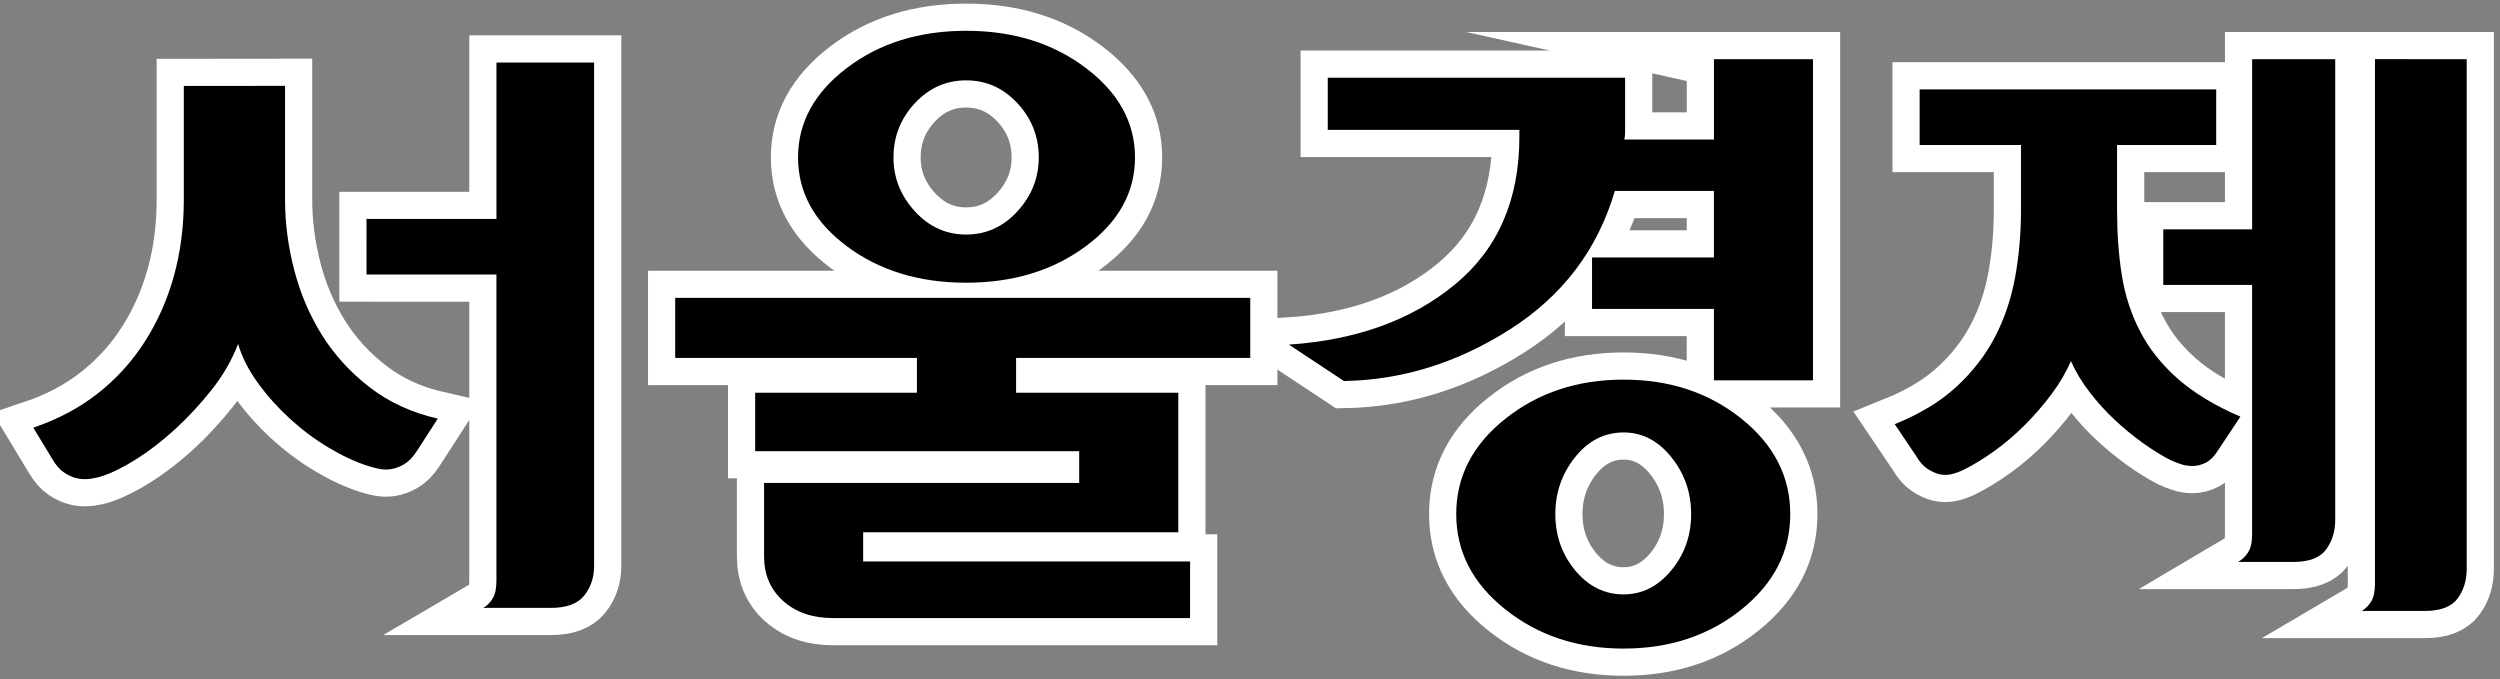 <?xml version="1.0" encoding="utf-8"?>
<!-- Generator: Adobe Illustrator 15.0.0, SVG Export Plug-In . SVG Version: 6.00 Build 0)  -->
<!DOCTYPE svg PUBLIC "-//W3C//DTD SVG 1.1//EN" "http://www.w3.org/Graphics/SVG/1.1/DTD/svg11.dtd">
<svg version="1.1" id="Layer_1" xmlns="http://www.w3.org/2000/svg" xmlns:xlink="http://www.w3.org/1999/xlink" x="0px" y="0px"
	 width="184px" height="50px" viewBox="60.406 366.631 184 50" enable-background="new 60.406 366.631 184 50" xml:space="preserve"
	>
<rect x="60.406" y="366.631" width="184" height="50" fill="#808080" stroke="none"/>
<g>
	<path stroke="#FFFFFF" stroke-width="4" stroke-miterlimit="10" d="M147.994,412.122H121.72c-1.515,0-2.738-0.422-3.676-1.263
		c-0.938-0.842-1.403-1.935-1.403-3.282v-5.401h23.194v-2.339h-23.848v-4.302h11.906v-2.558H110.1v-4.421h42.325v4.421H135.19v2.558
		h11.939v10.273h-23.194v2.146h24.06V412.122z M140.322,371.634c2.413,1.82,3.62,4.019,3.62,6.585c0,2.568-1.208,4.748-3.62,6.535
		c-2.414,1.79-5.35,2.685-8.808,2.685c-3.457,0-6.386-0.895-8.78-2.685c-2.396-1.787-3.592-3.967-3.592-6.535
		c0-2.567,1.196-4.766,3.592-6.585c2.396-1.824,5.323-2.736,8.78-2.736C134.972,368.896,137.907,369.809,140.322,371.634z
		 M127.733,374.235c-1.046,1.129-1.567,2.457-1.567,3.982c0,1.494,0.521,2.812,1.567,3.958c1.044,1.146,2.306,1.719,3.781,1.719
		c1.479,0,2.736-0.571,3.782-1.719c1.044-1.146,1.564-2.464,1.564-3.958c0-1.526-0.521-2.854-1.564-3.982
		c-1.046-1.127-2.306-1.69-3.782-1.69C130.038,372.545,128.777,373.108,127.733,374.235z"/>
	<path stroke="#FFFFFF" stroke-width="4" stroke-miterlimit="10" d="M186.55,370.988h7.292v23.633h-7.292v-5.251h-8.97v-3.79h8.97
		v-4.896h-7.293c-1.263,4.31-3.829,7.702-7.699,10.177c-3.874,2.471-7.951,3.743-12.239,3.812l-4.052-2.679
		c4.971-0.334,9.042-1.808,12.211-4.416c3.169-2.606,4.754-6.235,4.754-10.882v-0.505h-14.104v-3.84h21.885v3.384
		c0,0.168,0,0.363,0,0.582c0,0.221-0.019,0.413-0.055,0.583h6.594v-5.911L186.55,370.988L186.55,370.988z M188.575,397.446
		c2.396,1.919,3.594,4.259,3.594,7.021c0,2.761-1.198,5.101-3.594,7.021c-2.396,1.921-5.287,2.878-8.672,2.878
		c-3.389,0-6.285-0.958-8.697-2.878c-2.417-1.919-3.621-4.259-3.621-7.021s1.204-5.102,3.621-7.021
		c2.412-1.917,5.31-2.875,8.697-2.875C183.289,394.571,186.18,395.529,188.575,397.446z M176.336,400.275
		c-0.973,1.211-1.458,2.61-1.458,4.19c0,1.583,0.485,2.963,1.458,4.143c0.974,1.176,2.161,1.77,3.566,1.77
		c1.368,0,2.539-0.593,3.514-1.77c0.972-1.18,1.458-2.56,1.458-4.143c0-1.58-0.486-2.979-1.458-4.19
		c-0.975-1.212-2.146-1.816-3.514-1.816C178.498,398.46,177.309,399.063,176.336,400.275z"/>
	<path stroke="#FFFFFF" stroke-width="4" stroke-miterlimit="10" d="M81.386,372.951v8.381c0,1.719,0.224,3.443,0.676,5.177
		c0.449,1.735,1.134,3.333,2.052,4.8c0.921,1.464,2.091,2.744,3.514,3.837c1.421,1.093,3.088,1.859,4.999,2.296l-1.567,2.426
		c-0.289,0.438-0.595,0.747-0.918,0.935c-0.324,0.188-0.641,0.303-0.945,0.353c-0.307,0.053-0.612,0.042-0.919-0.023
		c-0.306-0.068-0.565-0.137-0.782-0.204c-0.938-0.303-1.909-0.756-2.917-1.362c-1.009-0.605-1.956-1.313-2.839-2.121
		c-0.882-0.808-1.665-1.681-2.35-2.625c-0.685-0.941-1.172-1.901-1.458-2.877c-0.47,1.21-1.127,2.347-1.972,3.407
		c-0.849,1.061-1.737,2.019-2.674,2.877c-0.938,0.855-1.875,1.584-2.811,2.172c-0.938,0.592-1.749,1.001-2.432,1.235
		c-0.291,0.103-0.604,0.177-0.945,0.229c-0.345,0.052-0.677,0.042-1-0.024c-0.323-0.067-0.647-0.212-0.973-0.43
		c-0.322-0.218-0.612-0.548-0.864-0.983l-1.404-2.322c1.802-0.608,3.386-1.448,4.754-2.525c1.369-1.077,2.521-2.349,3.457-3.813
		c0.938-1.463,1.65-3.07,2.136-4.822c0.486-1.75,0.73-3.621,0.73-5.604v-8.383L81.386,372.951L81.386,372.951z M87.381,382.746
		h9.564v-11.512h7.186v37.061c0,0.842-0.242,1.563-0.729,2.172c-0.485,0.604-1.306,0.905-2.459,0.905h-4.97
		c0.285-0.167,0.521-0.401,0.7-0.707c0.181-0.303,0.271-0.736,0.271-1.312v-22.517H87.38L87.381,382.746L87.381,382.746z"/>
	<path stroke="#FFFFFF" stroke-width="4" stroke-miterlimit="10" d="M216.222,377.302v4.797c0,1.716,0.115,3.313,0.351,4.794
		c0.235,1.479,0.686,2.863,1.352,4.142c0.665,1.281,1.595,2.44,2.781,3.485c1.188,1.044,2.72,1.97,4.593,2.776l-1.675,2.523
		c-0.251,0.402-0.54,0.689-0.863,0.859c-0.325,0.167-0.648,0.25-0.973,0.25c-0.325,0-0.633-0.048-0.919-0.151
		c-0.288-0.099-0.54-0.202-0.756-0.303c-0.646-0.335-1.322-0.757-2.025-1.262c-0.703-0.507-1.377-1.063-2.024-1.667
		c-0.648-0.604-1.264-1.276-1.838-2.021c-0.576-0.738-1.045-1.514-1.404-2.32c-0.36,0.844-0.839,1.656-1.433,2.448
		c-0.595,0.792-1.242,1.541-1.945,2.248c-0.702,0.703-1.45,1.345-2.244,1.917c-0.792,0.572-1.565,1.043-2.32,1.414
		c-0.29,0.136-0.577,0.234-0.864,0.304c-0.29,0.066-0.576,0.066-0.865,0c-0.288-0.067-0.585-0.204-0.892-0.404
		c-0.306-0.202-0.585-0.521-0.837-0.958l-1.566-2.324c1.836-0.741,3.351-1.655,4.539-2.752c1.188-1.094,2.134-2.314,2.835-3.658
		c0.704-1.35,1.197-2.813,1.487-4.396c0.288-1.583,0.432-3.23,0.432-4.946v-4.796h-7.458v-4.093h21.827v4.093L216.222,377.302
		L216.222,377.302z M219.625,383.51h6.538v-12.523h6.115v33.922c0,0.844-0.229,1.565-0.677,2.171
		c-0.45,0.608-1.252,0.909-2.404,0.909h-4.061c0.286-0.169,0.529-0.4,0.729-0.705c0.196-0.307,0.296-0.739,0.296-1.313V387.6h-6.538
		L219.625,383.51L219.625,383.51z M241.955,370.987v37.529c0,0.842-0.227,1.564-0.675,2.171c-0.45,0.605-1.253,0.91-2.406,0.91
		h-4.646c0.289-0.17,0.521-0.402,0.704-0.709c0.177-0.301,0.271-0.738,0.271-1.313v-38.59L241.955,370.987L241.955,370.987z"/>
</g>
<g>
	<path d="M147.994,412.122H121.72c-1.515,0-2.738-0.422-3.676-1.263c-0.938-0.842-1.403-1.935-1.403-3.282v-5.401h23.194v-2.339
		h-23.848v-4.302h11.906v-2.558H110.1v-4.421h42.325v4.421H135.19v2.558h11.939v10.273h-23.194v2.146h24.06V412.122z
		 M140.322,371.634c2.413,1.82,3.62,4.019,3.62,6.585c0,2.568-1.208,4.748-3.62,6.535c-2.414,1.79-5.35,2.685-8.808,2.685
		c-3.457,0-6.386-0.895-8.78-2.685c-2.396-1.787-3.592-3.967-3.592-6.535c0-2.567,1.196-4.766,3.592-6.585
		c2.396-1.824,5.323-2.736,8.78-2.736C134.972,368.896,137.907,369.809,140.322,371.634z M127.733,374.235
		c-1.046,1.129-1.567,2.457-1.567,3.982c0,1.494,0.521,2.812,1.567,3.958c1.044,1.146,2.306,1.719,3.781,1.719
		c1.479,0,2.736-0.571,3.782-1.719c1.044-1.146,1.564-2.464,1.564-3.958c0-1.526-0.521-2.854-1.564-3.982
		c-1.046-1.127-2.306-1.69-3.782-1.69C130.038,372.545,128.777,373.108,127.733,374.235z"/>
	<path d="M186.55,370.988h7.292v23.633h-7.292v-5.251h-8.97v-3.79h8.97v-4.896h-7.293c-1.263,4.31-3.829,7.702-7.699,10.177
		c-3.874,2.471-7.951,3.743-12.239,3.812l-4.052-2.679c4.971-0.334,9.042-1.808,12.211-4.416c3.169-2.606,4.754-6.235,4.754-10.882
		v-0.505h-14.104v-3.84h21.885v3.384c0,0.168,0,0.363,0,0.582c0,0.221-0.019,0.413-0.055,0.583h6.594v-5.911L186.55,370.988
		L186.55,370.988z M188.575,397.446c2.396,1.919,3.594,4.259,3.594,7.021c0,2.761-1.198,5.101-3.594,7.021
		c-2.396,1.921-5.287,2.878-8.672,2.878c-3.389,0-6.285-0.958-8.697-2.878c-2.417-1.919-3.621-4.259-3.621-7.021
		s1.204-5.102,3.621-7.021c2.412-1.917,5.31-2.875,8.697-2.875C183.289,394.571,186.18,395.529,188.575,397.446z M176.336,400.275
		c-0.973,1.211-1.458,2.61-1.458,4.19c0,1.583,0.485,2.963,1.458,4.143c0.974,1.176,2.161,1.77,3.566,1.77
		c1.368,0,2.539-0.593,3.514-1.77c0.972-1.18,1.458-2.56,1.458-4.143c0-1.58-0.486-2.979-1.458-4.19
		c-0.975-1.212-2.146-1.816-3.514-1.816C178.498,398.46,177.309,399.063,176.336,400.275z"/>
	<path d="M81.386,372.951v8.381c0,1.719,0.224,3.443,0.676,5.177c0.449,1.735,1.134,3.333,2.052,4.8
		c0.921,1.464,2.091,2.744,3.514,3.837c1.421,1.093,3.088,1.859,4.999,2.296l-1.567,2.426c-0.289,0.438-0.595,0.747-0.918,0.935
		c-0.324,0.188-0.641,0.303-0.945,0.353c-0.307,0.053-0.612,0.042-0.919-0.023c-0.306-0.068-0.565-0.137-0.782-0.204
		c-0.938-0.303-1.909-0.756-2.917-1.362c-1.009-0.605-1.956-1.313-2.839-2.121c-0.882-0.808-1.665-1.681-2.35-2.625
		c-0.685-0.941-1.172-1.901-1.458-2.877c-0.47,1.21-1.127,2.347-1.972,3.407c-0.849,1.061-1.737,2.019-2.674,2.877
		c-0.938,0.855-1.875,1.584-2.811,2.172c-0.938,0.592-1.749,1.001-2.432,1.235c-0.291,0.103-0.604,0.177-0.945,0.229
		c-0.345,0.052-0.677,0.042-1-0.024c-0.323-0.067-0.647-0.212-0.973-0.43c-0.322-0.218-0.612-0.548-0.864-0.983l-1.404-2.322
		c1.802-0.608,3.386-1.448,4.754-2.525c1.369-1.077,2.521-2.349,3.457-3.813c0.938-1.463,1.65-3.07,2.136-4.822
		c0.486-1.75,0.73-3.621,0.73-5.604v-8.383L81.386,372.951L81.386,372.951z M87.381,382.746h9.564v-11.512h7.186v37.061
		c0,0.842-0.242,1.563-0.729,2.172c-0.485,0.604-1.306,0.905-2.459,0.905h-4.97c0.285-0.167,0.521-0.401,0.7-0.707
		c0.181-0.303,0.271-0.736,0.271-1.312v-22.517H87.38L87.381,382.746L87.381,382.746z"/>
	<path d="M216.222,377.302v4.797c0,1.716,0.115,3.313,0.351,4.794c0.235,1.479,0.686,2.863,1.352,4.142
		c0.665,1.281,1.595,2.44,2.781,3.485c1.188,1.044,2.72,1.97,4.593,2.776l-1.675,2.523c-0.251,0.402-0.54,0.689-0.863,0.859
		c-0.325,0.167-0.648,0.25-0.973,0.25c-0.325,0-0.633-0.048-0.919-0.151c-0.288-0.099-0.54-0.202-0.756-0.303
		c-0.646-0.335-1.322-0.757-2.025-1.262c-0.703-0.507-1.377-1.063-2.024-1.667c-0.648-0.604-1.264-1.276-1.838-2.021
		c-0.576-0.738-1.045-1.514-1.404-2.32c-0.36,0.844-0.839,1.656-1.433,2.448c-0.595,0.792-1.242,1.541-1.945,2.248
		c-0.702,0.703-1.45,1.345-2.244,1.917c-0.792,0.572-1.565,1.043-2.32,1.414c-0.29,0.136-0.577,0.234-0.864,0.304
		c-0.29,0.066-0.576,0.066-0.865,0c-0.288-0.067-0.585-0.204-0.892-0.404c-0.306-0.202-0.585-0.521-0.837-0.958l-1.566-2.324
		c1.836-0.741,3.351-1.655,4.539-2.752c1.188-1.094,2.134-2.314,2.835-3.658c0.704-1.35,1.197-2.813,1.487-4.396
		c0.288-1.583,0.432-3.23,0.432-4.946v-4.796h-7.458v-4.093h21.827v4.093L216.222,377.302L216.222,377.302z M219.625,383.51h6.538
		v-12.523h6.115v33.922c0,0.844-0.229,1.565-0.677,2.171c-0.45,0.608-1.252,0.909-2.404,0.909h-4.061
		c0.286-0.169,0.529-0.4,0.729-0.705c0.196-0.307,0.296-0.739,0.296-1.313V387.6h-6.538L219.625,383.51L219.625,383.51z
		 M241.955,370.987v37.529c0,0.842-0.227,1.564-0.675,2.171c-0.45,0.605-1.253,0.91-2.406,0.91h-4.646
		c0.289-0.17,0.521-0.402,0.704-0.709c0.177-0.301,0.271-0.738,0.271-1.313v-38.59L241.955,370.987L241.955,370.987z"/>
</g>
</svg>
